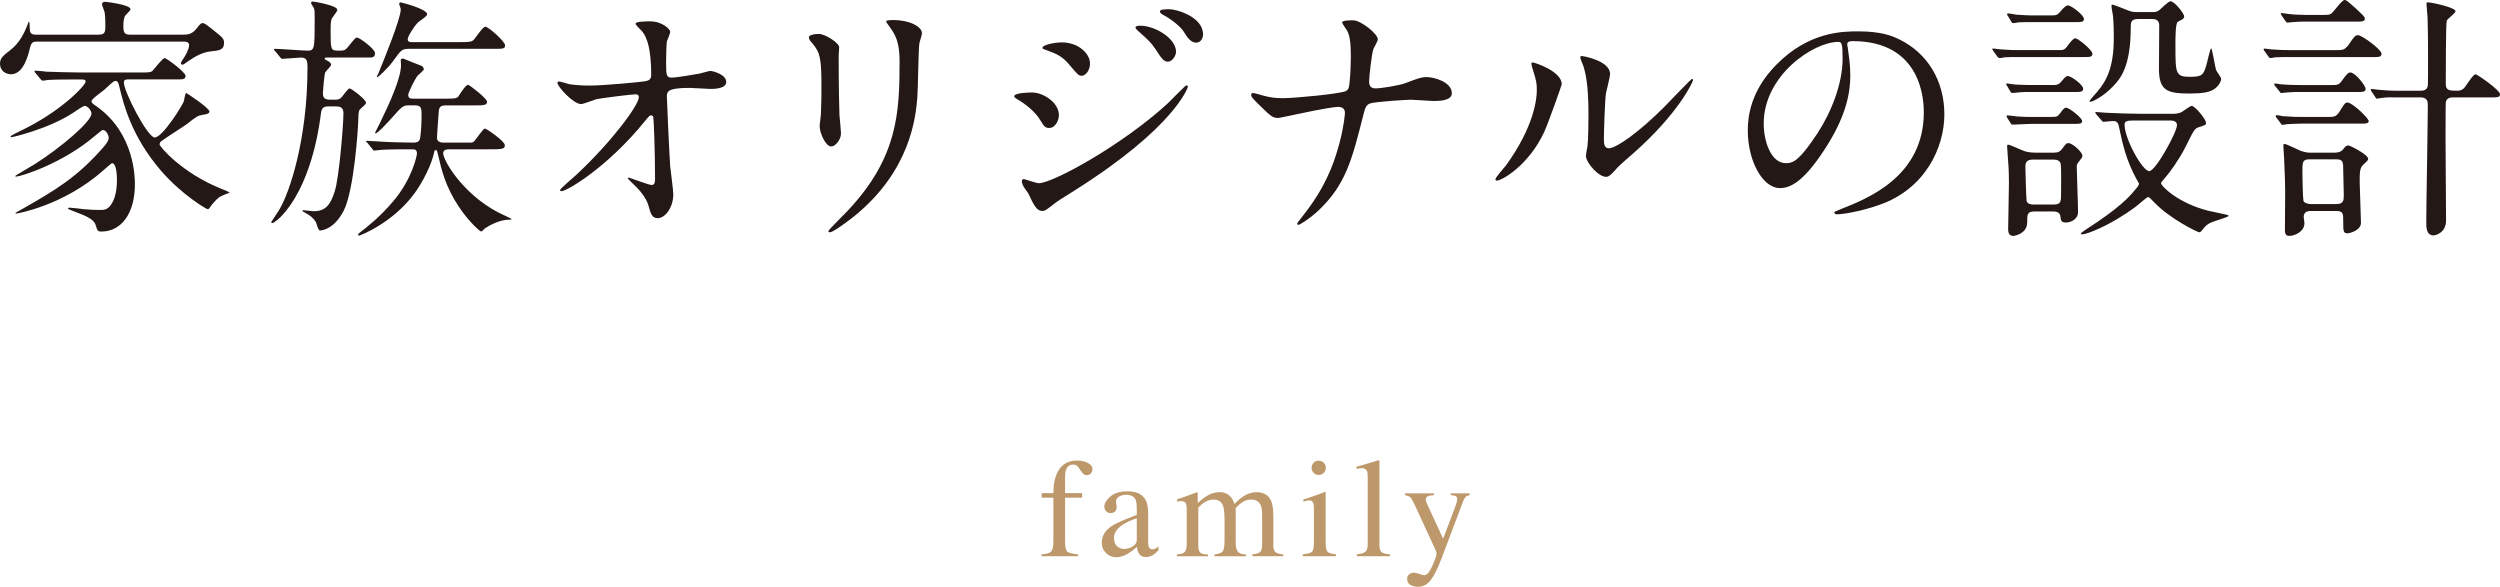 <?xml version="1.0" encoding="utf-8"?>
<!-- Generator: Adobe Illustrator 20.1.0, SVG Export Plug-In . SVG Version: 6.00 Build 0)  -->
<svg version="1.1" id="レイヤー_1" xmlns="http://www.w3.org/2000/svg" xmlns:xlink="http://www.w3.org/1999/xlink" x="0px"
	 y="0px" width="214.067px" height="50.251px" viewBox="0 0 214.067 50.251" style="enable-background:new 0 0 214.067 50.251;"
	 xml:space="preserve">
<style type="text/css">
	.st0{fill:#231815;}
	.st1{opacity:0.8;}
	.st2{fill:#AD7E45;}
</style>
<g>
	<path class="st0" d="M3.146,3.564c-0.286,0-0.462,0.044-0.572,0.506C2.442,4.621,2.046,6.359,0.946,6.359
		C0.484,6.359,0,6.051,0,5.457c0-0.484,0.286-0.704,0.88-1.166c0.748-0.572,1.166-1.364,1.496-2.223
		c0.022-0.088,0.066-0.176,0.11-0.242C2.552,1.937,2.53,2.2,2.552,2.53c0.022,0.44,0.308,0.44,0.638,0.44h5.215
		c0.528,0,0.616-0.154,0.616-0.704c0-0.946-0.044-1.145-0.088-1.299C8.911,0.88,8.735,0.462,8.735,0.374
		c0-0.176,0.154-0.22,0.286-0.22c0.044,0,2.156,0.242,2.156,0.638c0,0.11-0.396,0.462-0.462,0.55
		c-0.088,0.154-0.154,0.484-0.154,0.858c0,0.66,0.132,0.771,0.638,0.771h4.334c0.55,0,0.902-0.022,1.298-0.528
		C17.185,1.98,17.25,1.98,17.338,1.98c0.176,0,0.308,0.088,1.386,0.968c0.308,0.265,0.462,0.396,0.462,0.727
		c0,0.616-0.462,0.66-1.167,0.726c-0.616,0.066-1.276,0.396-1.87,0.814c-0.154,0.11-0.44,0.33-0.528,0.33
		c-0.066,0-0.132-0.088-0.132-0.132c0-0.11,0.154-0.286,0.286-0.507c0.374-0.594,0.418-0.945,0.418-1.034
		c0-0.308-0.308-0.308-0.506-0.308H3.146z M11.001,6.799c-0.176,0-0.396,0-0.396,0.265c0,0.77,2.024,4.708,2.641,4.708
		c0.682,0,2.398-2.794,2.486-3.08c0.044-0.11,0.11-0.727,0.22-0.727c0.022,0,1.98,1.276,1.98,1.585c0,0.197-0.308,0.241-0.594,0.285
		c-0.396,0.066-0.506,0.133-1.342,0.793c-0.33,0.241-1.827,1.188-2.112,1.408c-0.11,0.065-0.22,0.176-0.22,0.33
		c0,0.176,1.892,2.442,5.303,3.806c0.242,0.089,0.572,0.221,0.704,0.33c-0.286,0.089-0.814,0.309-0.946,0.419
		c-0.22,0.176-0.594,0.594-0.748,0.836c-0.066,0.109-0.11,0.153-0.198,0.153c-0.11,0-2.201-1.231-3.961-3.256
		c-2.552-2.948-3.234-5.699-3.608-7.262c-0.044-0.197-0.11-0.462-0.308-0.462c-0.154,0-0.22,0.066-0.99,0.771
		C8.735,7.855,7.833,8.472,7.833,8.669c0,0.132,0.066,0.177,0.528,0.507c3.19,2.31,3.19,6.095,3.19,6.601
		c0,2.53-1.188,4.049-2.86,4.049c-0.33,0-0.352-0.066-0.506-0.572c-0.154-0.506-0.88-0.792-1.936-1.188
		c-0.374-0.154-0.418-0.154-0.418-0.22c0-0.066,0.11-0.066,0.132-0.066c0.176,0,1.012,0.11,1.188,0.132
		c0.418,0.044,1.123,0.066,1.408,0.066c0.44,0,0.749-0.022,1.123-0.748c0.176-0.353,0.33-0.968,0.33-1.805
		c0-0.836-0.132-1.452-0.418-1.452c-0.066,0-0.638,0.528-0.726,0.595c-3.432,3.059-7.437,3.718-7.459,3.718
		c-0.044,0-0.088,0-0.088-0.044c0-0.021,0.55-0.33,0.638-0.374c2.684-1.54,4.621-2.64,6.931-5.303
		c0.176-0.22,0.418-0.483,0.418-0.792c0-0.154-0.198-0.638-0.484-0.638c-0.088,0-0.154,0.044-0.704,0.506
		c-2.75,2.354-6.337,3.477-6.733,3.477c-0.044,0-0.088-0.022-0.088-0.044c0-0.044,1.474-0.88,1.738-1.057
		c2.178-1.386,4.796-3.608,4.796-4.29c0-0.221-0.286-0.66-0.594-0.66c-0.11,0-0.836,0.484-0.946,0.572
		c-2.178,1.43-5.259,2.112-5.303,2.112s-0.088-0.022-0.088-0.066c0-0.066,0.462-0.286,0.77-0.44c3.586-1.693,5.655-3.96,5.655-4.246
		c0-0.198-0.066-0.198-0.704-0.198c-1.518,0-2.289,0.022-2.508,0.044C4.049,6.865,3.719,6.909,3.653,6.909
		c-0.088,0-0.132-0.088-0.198-0.154L3.037,6.249c-0.044-0.044-0.088-0.11-0.088-0.132c0-0.044,0.022-0.066,0.066-0.066
		c0.154,0,0.836,0.066,0.99,0.088c0.88,0.022,1.871,0.066,2.729,0.066h5.193c0.88,0,0.968,0,1.144-0.154
		c0.176-0.176,0.836-1.078,1.034-1.078c0.154,0,1.782,1.21,1.782,1.519c0,0.308-0.22,0.308-0.792,0.308H11.001z"/>
	<path class="st0" d="M28.616,8.537c0.264,0,0.462,0,0.66-0.242c0.11-0.109,0.506-0.726,0.66-0.726c0.132,0,1.408,0.946,1.408,1.231
		c0,0.11-0.286,0.353-0.484,0.528c-0.088,0.088-0.176,0.154-0.176,0.836c-0.022,0.925-0.374,6.161-1.254,7.878
		c-0.792,1.54-1.804,1.694-2.046,1.694c-0.132,0-0.286-0.595-0.33-0.704c-0.22-0.375-0.484-0.572-0.924-0.814
		c-0.044-0.022-0.242-0.132-0.242-0.154c0-0.044,0.044-0.065,0.088-0.065c0.022,0,0.836,0.088,0.88,0.088
		c1.056,0,1.452-0.595,1.804-1.694c0.374-1.122,0.748-5.699,0.748-6.711c0-0.528-0.33-0.572-0.704-0.572h-0.572
		c-0.572,0-0.616,0.22-0.704,0.99c-0.132,0.946-0.814,5.853-3.432,8.515c-0.066,0.066-0.55,0.484-0.66,0.484
		c-0.066,0-0.11-0.021-0.11-0.088c0-0.022,0.66-0.968,0.749-1.166c0.77-1.299,2.354-5.787,2.354-12.058
		c0-0.595-0.066-0.858-0.55-0.858c-0.22,0-1.43,0.11-1.606,0.11c-0.088,0-0.132-0.066-0.198-0.154l-0.418-0.506
		c-0.066-0.066-0.11-0.11-0.11-0.154c0-0.022,0.066-0.044,0.088-0.044c0.44,0,2.376,0.154,2.772,0.154
		c0.638,0,0.638-0.11,0.638-2.772c0-0.507,0-0.683-0.066-0.881c-0.044-0.065-0.242-0.352-0.242-0.418
		c0-0.109,0.066-0.132,0.154-0.132c0.088,0,2.09,0.33,2.09,0.704c0,0.132-0.176,0.33-0.374,0.616
		c-0.132,0.154-0.198,0.308-0.198,1.034c0,1.782,0,1.849,0.66,1.849c0.44,0,0.528,0,0.726-0.198
		c0.154-0.132,0.682-0.924,0.858-0.924c0.242,0,1.562,0.989,1.562,1.342c0,0.374-0.286,0.374-0.506,0.374h-3.63
		c-0.088,0-0.176,0-0.176,0.066c0,0.088,0.044,0.109,0.33,0.264c0.044,0.021,0.22,0.132,0.22,0.286c0,0.132-0.462,0.55-0.506,0.66
		c-0.088,0.22-0.198,1.628-0.198,1.782c0,0.264,0.044,0.55,0.616,0.55H28.616z M38.496,12.784c-0.154,0-0.55,0-0.55,0.33
		c0,0.615,1.65,3.454,4.687,5.061c0.176,0.088,1.166,0.55,1.166,0.572c0,0.065-0.044,0.065-0.264,0.065c-0.066,0-0.88,0-2.024,0.748
		c-0.044,0.044-0.242,0.265-0.308,0.265c-0.088,0-1.034-0.792-1.937-2.156c-1.122-1.694-1.474-3.169-1.738-4.335
		c-0.11-0.44-0.11-0.484-0.198-0.484c-0.11,0-0.154,0.11-0.154,0.176c-0.198,1.034-0.99,2.597-1.694,3.543
		c-1.87,2.553-4.687,3.608-4.73,3.608s-0.088-0.021-0.088-0.065c0-0.066,0.066-0.11,0.066-0.133c0.77-0.594,1.782-1.386,2.926-2.729
		c1.606-1.87,2.046-3.895,2.046-4.114c0-0.33-0.22-0.352-0.374-0.352c-0.66,0-1.937,0-2.641,0.044c-0.066,0-0.572,0.065-0.616,0.065
		c-0.088,0-0.132-0.044-0.198-0.153l-0.418-0.507c-0.088-0.088-0.11-0.109-0.11-0.132c0-0.044,0.044-0.044,0.088-0.044
		c0.11,0,0.66,0.044,0.792,0.044c0.858,0.066,2.289,0.11,3.125,0.11c0.418,0,0.594-0.088,0.638-0.484
		c0.088-0.594,0.11-1.408,0.11-2.002c0-0.639-0.176-0.704-0.638-0.704h-0.484c-0.462,0-0.572,0.109-1.43,1.078
		c-0.198,0.22-1.188,1.32-1.386,1.32c-0.044,0-0.044-0.022-0.044-0.044c0-0.044,0.44-0.858,0.506-1.034
		c0.748-1.519,1.716-3.675,1.716-4.753c0-0.066-0.022-0.374-0.022-0.44c0-0.109,0.088-0.132,0.22-0.132
		c0.462,0.198,1.298,0.528,1.606,0.639c0.022,0.021,0.154,0.176,0.154,0.264c0,0.11-0.44,0.462-0.528,0.55
		c-0.264,0.33-0.814,1.475-0.814,1.65c0,0.33,0.242,0.33,0.484,0.33h2.838c0.792,0,0.836-0.066,0.946-0.154
		c0.11-0.153,0.638-1.034,0.858-1.034c0.11,0,1.628,1.166,1.628,1.452c0,0.309-0.374,0.309-0.924,0.309h-2.464
		c-0.418,0-0.704,0-0.748,0.483c-0.022,0.286-0.154,2.091-0.154,2.267c0,0.309,0.176,0.44,0.594,0.44h2.333
		c0.11,0,0.198-0.044,0.33-0.198c0.132-0.176,0.726-1.012,0.836-1.012c0.132,0,1.716,1.078,1.716,1.43
		c0,0.353-0.22,0.353-1.562,0.353H38.496z M39.375,3.608c0.902,0,1.034-0.044,1.188-0.198c0.154-0.153,0.77-1.122,0.99-1.122
		c0.286,0,1.694,1.276,1.694,1.584c0,0.309-0.11,0.309-1.122,0.309h-7.107c-0.616,0-0.682,0.11-1.364,1.056
		c-0.462,0.639-1.276,1.364-1.32,1.364c-0.022,0-0.066,0-0.066-0.044s0.088-0.197,0.11-0.22c0.462-1.145,1.937-4.709,1.937-5.545
		c0-0.088-0.132-0.374-0.132-0.44c0-0.065,0.022-0.153,0.11-0.153c0.022,0,2.288,0.55,2.288,1.034c0,0.153-0.66,0.572-0.77,0.66
		c-0.374,0.396-0.902,1.21-0.902,1.474c0,0.242,0.242,0.242,0.396,0.242H39.375z"/>
	<path class="st0" d="M48.697,7.195c0.704,0.132,1.628,0.132,1.804,0.132c1.188,0,4.445-0.309,4.775-0.374
		c0.33-0.066,0.484-0.198,0.484-0.528c0-2.838-0.594-3.542-0.858-3.828c-0.088-0.088-0.484-0.462-0.484-0.572
		c0-0.198,1.034-0.198,1.232-0.198c1.078,0,1.738,0.683,1.738,0.902c0,0.132-0.242,0.704-0.286,0.814
		c-0.044,0.264-0.066,1.474-0.066,1.804c0,1.057,0.022,1.298,0.462,1.298c0.44,0,1.805-0.241,2.333-0.33
		c0.154-0.021,0.858-0.241,0.99-0.241c0.198,0,1.364,0.286,1.364,0.945c0,0.595-1.078,0.595-1.364,0.595s-1.518-0.088-1.782-0.088
		c-1.937,0-1.937,0.33-1.937,0.792c0,0.33,0.242,5.457,0.286,5.94c0.044,0.396,0.264,2.047,0.264,2.377
		c0,1.166-0.726,2.046-1.32,2.046c-0.506,0-0.616-0.374-0.814-1.101c-0.198-0.682-0.836-1.408-1.276-1.804
		c-0.066-0.066-0.484-0.462-0.484-0.506s0.066-0.066,0.088-0.066c0.044,0,1.716,0.638,1.958,0.638c0.286,0,0.286-0.352,0.286-0.527
		c0-2.421-0.11-5.193-0.154-5.303c-0.022-0.088-0.11-0.132-0.198-0.132c-0.11,0-0.154,0.044-0.528,0.506
		c-3.168,3.916-6.667,5.984-7.129,5.984c-0.066,0-0.132-0.044-0.132-0.088c0-0.11,1.188-1.122,1.408-1.32
		c3.103-2.904,5.347-5.984,5.347-6.645c0-0.132-0.088-0.242-0.242-0.242c-0.396,0-2.993,0.33-3.389,0.418
		c-0.22,0.066-1.122,0.418-1.32,0.418c-0.66,0-2.024-1.496-2.024-1.826c0-0.088,0.11-0.11,0.132-0.11
		C47.993,6.975,48.587,7.173,48.697,7.195z"/>
	<path class="st0" d="M70.119,2.904c0.528,0,1.738,0.771,1.738,1.145c0,0.109-0.044,0.616-0.044,0.726
		c0,2.553,0.044,4.533,0.066,5.061c0.022,0.265,0.132,1.364,0.132,1.585c0,0.572-0.506,1.122-0.836,1.122
		c-0.484,0-0.99-1.166-0.99-1.738c0-0.176,0.11-0.924,0.11-1.101c0.044-0.99,0.044-1.848,0.044-2.244
		c0-2.464-0.11-2.971-0.792-3.763c-0.176-0.198-0.286-0.33-0.286-0.506C69.261,3.036,69.613,2.904,70.119,2.904z M76.17,2.288
		c-0.264-0.352-0.286-0.396-0.286-0.439c0-0.066,0-0.133,0.638-0.133c1.32,0,2.42,0.551,2.42,1.123c0,0.197-0.176,0.638-0.22,0.88
		c-0.088,0.594-0.11,3.895-0.176,4.664c-0.132,1.562-0.55,6.271-5.501,10.21c-0.638,0.506-1.738,1.298-1.98,1.298
		c-0.088,0-0.132-0.044-0.132-0.109c0-0.089,1.431-1.497,1.694-1.782c4.247-4.533,4.401-8.361,4.401-12.763
		C77.028,3.521,76.632,2.948,76.17,2.288z"/>
	<path class="st0" d="M90.67,9.857c0,0.462-0.308,1.101-0.836,1.101c-0.33,0-0.44-0.133-0.77-0.683
		c-0.396-0.682-1.232-1.364-2.002-1.804c-0.066-0.045-0.22-0.133-0.22-0.221c0-0.33,1.408-0.33,1.54-0.33
		C89.328,7.921,90.67,8.779,90.67,9.857z M88.073,16.612c-0.066-0.132-0.418-0.594-0.462-0.704c-0.088-0.154-0.11-0.33-0.11-0.396
		c0-0.133,0.088-0.177,0.176-0.177c0.066,0,1.056,0.353,1.276,0.353c1.188,0,7.173-3.278,11.045-6.843
		c0.242-0.242,1.519-1.541,1.584-1.541c0.044,0,0.132,0.044,0.132,0.133c0,0.044-1.1,3.454-9.726,8.889
		c-1.342,0.836-1.43,0.902-1.606,1.034c-0.814,0.639-0.902,0.704-1.144,0.704C88.777,18.064,88.514,17.559,88.073,16.612z
		 M93.332,5.457c0,0.572-0.374,1.034-0.726,1.034c-0.242,0-0.33-0.11-1.1-1.013c-0.528-0.616-0.968-0.857-1.914-1.188
		c-0.308-0.11-0.33-0.11-0.33-0.198c0-0.242,1.012-0.462,1.672-0.462c0.264,0,0.704,0.044,1.122,0.22
		C92.628,4.093,93.332,4.665,93.332,5.457z M100.703,4.444c0,0.265-0.286,0.836-0.704,0.836c-0.33,0-0.528-0.241-1.078-1.1
		c-0.374-0.55-0.572-0.727-1.408-1.475c-0.088-0.065-0.286-0.264-0.286-0.352c0-0.132,0.264-0.154,0.396-0.154
		C98.899,2.2,100.703,3.278,100.703,4.444z M103.014,2.948c0,0.353-0.22,0.704-0.594,0.704c-0.462,0-0.77-0.462-1.078-0.968
		c-0.286-0.44-1.1-1.078-1.782-1.431c-0.198-0.109-0.242-0.22-0.242-0.264c0-0.198,0.44-0.198,0.836-0.198
		C100.725,0.792,103.014,1.431,103.014,2.948z"/>
	<path class="st0" d="M114.591,9.153c-0.396,0-1.672,0.242-2.112,0.33c-0.484,0.088-2.905,0.616-2.993,0.616
		c-0.528,0-0.638-0.11-1.738-1.188c-0.572-0.572-0.616-0.638-0.616-0.792c0-0.044,0.022-0.154,0.154-0.154s0.726,0.177,0.88,0.221
		c0.572,0.153,0.99,0.22,1.672,0.22c1.078,0,4.863-0.374,5.369-0.594c0.286-0.133,0.308-0.33,0.353-0.771
		c0.066-0.572,0.11-1.628,0.11-2.2c0-1.276-0.11-1.87-0.352-2.267c-0.066-0.11-0.396-0.55-0.396-0.66
		c0-0.176,0.726-0.176,0.946-0.176c0.66,0,2.112,1.166,2.112,1.628c0,0.154-0.33,0.704-0.374,0.814
		c-0.154,0.396-0.374,2.464-0.374,2.772c0,0.396,0.132,0.616,0.572,0.616c0.418,0,1.98-0.242,2.508-0.44
		c1.1-0.418,1.386-0.528,1.848-0.528c0.594,0,2.156,0.396,2.156,1.387c0,0.66-1.166,0.66-1.54,0.66c-0.308,0-1.672-0.11-1.958-0.11
		c-0.198,0-3.102,0.154-3.521,0.33c-0.242,0.088-0.396,0.286-0.528,0.858c-1.012,4.004-1.54,6.116-3.938,8.361
		c-0.77,0.704-1.541,1.166-1.65,1.166c-0.088,0-0.11-0.066-0.11-0.11c0-0.065,0.682-0.88,1.1-1.474
		c1.672-2.333,2.2-4.247,2.53-5.436c0.396-1.496,0.462-2.508,0.462-2.574C115.163,9.329,114.943,9.153,114.591,9.153z"/>
	<path class="st0" d="M132.232,11.288c-1.32,2.86-3.63,4.18-4.071,4.18c-0.088,0-0.11-0.065-0.11-0.109
		c0-0.176,0.704-0.946,0.88-1.166c2.42-3.323,2.662-5.721,2.662-6.447c0-0.572-0.022-0.814-0.374-1.893
		c-0.044-0.153-0.088-0.286-0.088-0.396c0-0.066,0.022-0.11,0.11-0.11c0.154,0,2.486,0.748,2.486,1.87
		C133.728,7.283,132.606,10.451,132.232,11.288z M135.796,13.334c0-0.11,0.11-0.683,0.132-0.792
		c0.066-0.418,0.088-2.156,0.088-2.707c0-2.684-0.264-3.586-0.418-4.136c-0.044-0.11-0.286-0.683-0.286-0.793
		c0-0.088,0.088-0.109,0.132-0.109c0.11,0,2.42,0.396,2.42,1.54c0,0.264-0.308,1.408-0.352,1.65
		c-0.088,0.594-0.176,3.256-0.176,3.982c0,0.286,0.022,0.727,0.418,0.727c0.66,0,2.684-1.453,4.796-3.587
		c0.374-0.374,2.245-2.354,2.333-2.354c0.044,0,0.088,0.044,0.088,0.088c0,0.176-1.276,2.904-5.126,6.293
		c-1.145,0.99-1.364,1.21-1.519,1.408c-0.374,0.418-0.572,0.572-0.726,0.594C136.962,15.248,135.796,13.95,135.796,13.334z"/>
	<path class="st0" d="M158.172,3.828c0,0.066,0.044,0.154,0.044,0.242c0.088,0.704,0.22,1.408,0.22,2.377
		c0,1.474-0.33,3.521-2.266,6.446c-1.76,2.685-2.883,3.213-3.763,3.213c-1.452,0-2.75-2.267-2.75-4.951
		c0-1.166,0.242-3.388,2.442-5.61c2.794-2.86,5.743-2.86,7.019-2.86c2.002,0,2.926,0.396,3.542,0.704
		c2.376,1.166,3.829,3.521,3.829,6.402c0,2.86-1.65,6.381-5.545,7.745c-1.87,0.66-3.322,0.814-3.652,0.814
		c-0.088,0-0.22-0.021-0.22-0.154c0-0.065,0.044-0.088,0.594-0.308c2.288-0.902,7.063-2.795,7.063-8.273
		c0-0.858-0.088-6.095-6.095-6.095C158.194,3.521,158.172,3.696,158.172,3.828z M151.021,10.584c0,1.43,0.572,3.388,1.914,3.388
		c0.638,0,1.167-0.264,2.685-2.552c1.166-1.782,2.156-4.225,2.156-6.403c0-1.32-0.088-1.43-0.374-1.43
		C155.312,3.587,151.021,6.425,151.021,10.584z"/>
	<path class="st0" d="M176.221,4.291c0.506,0,0.572,0,0.924-0.507c0.132-0.176,0.396-0.506,0.55-0.506
		c0.242,0,1.474,1.013,1.474,1.32c0,0.286-0.242,0.286-0.616,0.286h-5.677c-0.528,0-0.594,0-1.21,0.021
		c-0.066,0.022-0.352,0.066-0.418,0.066c-0.11,0-0.154-0.044-0.242-0.154l-0.286-0.396c0-0.022-0.132-0.176-0.132-0.221
		c0-0.044,0.088-0.044,0.11-0.044c0.088,0,0.462,0.066,0.528,0.066c0.924,0.066,1.078,0.066,1.496,0.066H176.221z M175.67,7.283
		c0.44,0,0.594,0,0.88-0.353c0.308-0.374,0.396-0.418,0.506-0.418c0.33,0,1.32,0.771,1.32,1.078c0,0.286-0.264,0.286-0.616,0.286
		h-3.806c-0.462,0-0.572,0-0.924,0.022c-0.11,0-0.616,0.065-0.704,0.065c-0.11,0-0.132-0.044-0.176-0.109l-0.308-0.528
		c-0.044-0.066-0.066-0.11-0.066-0.132c0-0.044,0.066-0.044,0.11-0.044c0.066,0,0.396,0.065,0.462,0.065
		c0.308,0.044,1.144,0.066,1.562,0.066H175.67z M175.604,10.012c0.462,0,0.572,0,0.792-0.309c0.308-0.439,0.418-0.483,0.506-0.483
		c0.286,0,1.386,0.88,1.386,1.144c0,0.242-0.242,0.242-0.594,0.242h-3.718c-0.264,0-1.541,0.066-1.606,0.066
		c-0.132,0-0.176-0.066-0.198-0.11l-0.308-0.484c-0.044-0.065-0.044-0.109-0.044-0.132c0-0.065,0.044-0.065,0.088-0.065
		c0.11,0,0.66,0.065,0.77,0.088c0.77,0.044,0.836,0.044,1.254,0.044H175.604z M175.604,1.32c0.44,0,0.55,0,0.858-0.374
		c0.132-0.154,0.396-0.484,0.616-0.484c0.264,0,1.364,0.814,1.364,1.166c0,0.265-0.264,0.265-0.616,0.265h-3.785
		c-0.55,0-0.616,0-1.21,0.021c-0.066,0.022-0.374,0.066-0.44,0.066c-0.088,0-0.132-0.044-0.176-0.132l-0.286-0.484
		c-0.044-0.022-0.066-0.11-0.066-0.154s0.044-0.065,0.088-0.065c0.11,0,0.572,0.088,0.682,0.109
		c0.814,0.044,0.902,0.066,1.342,0.066H175.604z M174.218,18.108c-0.638,0-0.638,0.242-0.638,0.946c0,0.946-1.056,1.145-1.188,1.145
		c-0.33,0-0.44-0.221-0.44-0.595c0-0.571,0.066-3.3,0.066-3.916c0-1.101-0.044-1.65-0.11-2.465c0-0.132-0.044-0.55-0.044-0.638
		c0-0.132,0-0.198,0.088-0.198c0.154,0,1.166,0.484,1.386,0.55c0.132,0.044,0.462,0.133,0.902,0.133h1.628
		c0.286,0,0.506-0.045,0.726-0.353c0.308-0.418,0.352-0.462,0.528-0.462c0.33,0,1.188,0.77,1.188,1.078
		c0,0.132-0.044,0.176-0.352,0.572c-0.132,0.176-0.132,0.264-0.132,0.374c0,0.55,0.11,3.256,0.11,3.872
		c0,0.66-0.66,0.902-1.034,0.902c-0.418,0-0.44-0.176-0.484-0.572c-0.044-0.264-0.286-0.374-0.594-0.374H174.218z M174.086,13.664
		c-0.462,0-0.66,0.176-0.66,0.572c0,0.197,0.066,2.838,0.11,2.992c0.11,0.286,0.462,0.286,0.616,0.286h1.65
		c0.682,0,0.682-0.22,0.682-1.078c0-0.462,0.022-1.98-0.022-2.332c-0.022-0.33-0.308-0.44-0.616-0.44H174.086z M185.924,9.747
		c0.264,0,0.594,0,0.88-0.153c0.132-0.066,0.727-0.528,0.858-0.528c0.286,0,1.232,1.144,1.232,1.452
		c0,0.176-0.066,0.198-0.616,0.374c-0.374,0.11-0.44,0.286-1.166,1.738c-0.507,1.012-1.364,2.2-1.673,2.53
		c-0.352,0.418-0.396,0.462-0.396,0.528c0,0.22,1.386,1.672,4.026,2.354c0.264,0.065,1.386,0.286,1.628,0.352
		c0.022,0,0.132,0.044,0.132,0.088c0,0.11-1.231,0.44-1.452,0.551c-0.462,0.197-0.616,0.418-0.857,0.726
		c-0.045,0.044-0.11,0.132-0.198,0.132c-0.154,0-2.53-1.166-3.851-2.552c-0.396-0.418-0.44-0.463-0.551-0.463
		c-0.088,0-0.857,0.683-1.033,0.814c-2.289,1.694-4.247,2.376-4.577,2.376c-0.066,0-0.132,0-0.132-0.065
		c0-0.066,0.418-0.33,0.44-0.353c2.882-1.848,3.741-2.838,4.159-3.344c0.176-0.198,0.374-0.418,0.374-0.572
		c0-0.044-0.154-0.309-0.198-0.374c-0.946-1.738-1.21-3.103-1.519-4.533c-0.088-0.462-0.33-0.462-0.506-0.462
		c-0.11,0-0.748,0.066-0.77,0.066c-0.132,0-0.154-0.044-0.22-0.132l-0.44-0.507c0-0.021-0.088-0.109-0.088-0.153
		s0.066-0.044,0.11-0.044c0.088,0,0.749,0.065,0.88,0.065c0.792,0.044,2.31,0.088,3.081,0.088H185.924z M183.064,1.628
		c-0.616,0-0.616,0.33-0.616,0.748c0,3.389-0.924,4.401-1.496,4.995c-0.792,0.858-1.761,1.342-1.958,1.342
		c-0.022,0-0.088,0-0.088-0.044c0,0,0.11-0.197,0.638-0.77c0.924-1.057,1.452-2.289,1.452-4.643c0-0.44,0-1.145-0.066-1.893
		c-0.022-0.132-0.132-0.727-0.132-0.858c0-0.021,0-0.109,0.066-0.109c0.132,0,1.144,0.418,1.32,0.483
		c0.396,0.154,0.507,0.154,0.858,0.154h1.276c0.22,0,0.353,0,0.594-0.176c0.133-0.11,0.748-0.748,0.946-0.748
		c0.33,0,1.166,1.034,1.166,1.298c0,0.11-0.065,0.198-0.176,0.264c-0.044,0.022-0.308,0.154-0.374,0.198
		c-0.198,0.132-0.198,1.364-0.198,2.002c0,2.421,0,2.707,1.255,2.707c1.056,0,1.122-0.176,1.364-0.902
		c0.088-0.242,0.352-1.54,0.439-1.54s0.33,1.562,0.418,1.848c0.044,0.133,0.44,0.639,0.44,0.771c0,0.154-0.154,0.594-0.639,0.902
		c-0.374,0.242-0.989,0.352-2.046,0.352c-1.893,0-2.641-0.22-2.641-2.09c0-0.528,0.022-3.146,0.022-3.74
		c0-0.551-0.44-0.551-0.639-0.551H183.064z M182.778,10.319c-0.639,0-0.858,0.044-0.858,0.353c0,1.231,1.54,3.982,2.112,3.982
		c0.55,0,2.376-3.345,2.376-3.938c0-0.286-0.241-0.396-0.527-0.396H182.778z"/>
	<path class="st0" d="M200.139,4.291c0.396,0,0.639,0,0.969-0.463c0.506-0.748,0.571-0.813,0.813-0.813
		c0.33,0,2.003,1.232,2.003,1.584c0,0.286-0.265,0.286-0.616,0.286h-7.261c-0.374,0-0.748,0-1.21,0.021
		c-0.088,0.022-0.396,0.066-0.462,0.066c-0.044,0-0.088-0.066-0.154-0.154l-0.33-0.462c-0.021-0.021-0.065-0.088-0.065-0.132
		s0.044-0.066,0.088-0.066c0.088,0,0.44,0.066,0.506,0.066c0.99,0.066,1.145,0.066,1.54,0.066H200.139z M199.655,7.283
		c0.462,0,0.615,0,0.88-0.374c0.418-0.616,0.572-0.704,0.726-0.704c0.396,0,1.299,1.122,1.299,1.408
		c0,0.264-0.265,0.264-0.616,0.264h-4.951c-0.418,0-0.594,0-0.946,0.022c-0.109,0-0.615,0.065-0.703,0.065
		c-0.066,0-0.089-0.021-0.154-0.132l-0.396-0.484c-0.021-0.021-0.065-0.109-0.065-0.153s0.044-0.044,0.065-0.044
		c0.066,0,0.418,0.044,0.484,0.065c0.506,0.044,1.012,0.066,1.584,0.066H199.655z M199.391,10.012c0.44,0,0.639,0,0.925-0.44
		c0.439-0.704,0.483-0.792,0.704-0.792c0.396,0,1.804,1.342,1.804,1.584c0,0.221-0.264,0.221-0.616,0.221h-5.104
		c-0.352,0-0.771,0.021-1.21,0.044c-0.088,0-0.396,0.065-0.462,0.065c-0.044,0-0.066-0.021-0.154-0.154l-0.353-0.462
		c-0.044-0.088-0.065-0.088-0.065-0.132c0-0.065,0.044-0.088,0.088-0.088c0.088,0,0.44,0.066,0.506,0.088
		c0.924,0.066,1.21,0.066,1.54,0.066H199.391z M199.017,1.276c0.265,0,0.418,0,0.572-0.088C199.809,1.056,200.513,0,200.755,0
		c0.154,0,0.221,0.066,0.969,0.727c0.439,0.418,0.77,0.682,0.77,0.857c0,0.265-0.264,0.265-0.616,0.265h-4.356
		c-0.44,0-0.748,0-1.21,0.044c-0.066,0-0.396,0.044-0.44,0.044c-0.065,0-0.132-0.066-0.176-0.132l-0.33-0.484
		c-0.021-0.044-0.066-0.088-0.066-0.154c0-0.044,0.045-0.044,0.089-0.044c0.088,0,0.396,0.044,0.506,0.066
		c0.506,0.065,1.144,0.088,1.54,0.088H199.017z M197.874,18.064c-0.133,0-0.616,0-0.616,0.506c0,0.088,0.065,0.44,0.065,0.528
		c0,0.771-0.88,1.101-1.298,1.101c-0.33,0-0.353-0.221-0.374-0.44c0-0.484,0.021-2.794,0.021-3.322c0-0.683-0.021-1.299-0.088-2.816
		c0-0.176-0.065-0.969-0.065-1.101s0-0.198,0.088-0.198c0.176,0,1.166,0.507,1.386,0.595c0.221,0.065,0.507,0.154,0.748,0.154h2.178
		c0.286,0,0.55-0.089,0.66-0.221c0.242-0.308,0.308-0.396,0.506-0.396c0.154,0,1.694,0.792,1.694,1.144
		c0,0.132-0.132,0.242-0.418,0.507c-0.308,0.285-0.308,0.615-0.308,1.54c0,0.418,0.109,2.882,0.109,3.433
		c0,0.682-1.034,0.901-1.122,0.901c-0.396,0-0.396-0.153-0.396-1.012c0-0.66,0-0.902-0.595-0.902H197.874z M197.785,13.642
		c-0.638,0-0.638,0.221-0.638,1.122c0,0.528,0.044,2.267,0.088,2.398c0,0.177,0.33,0.309,0.595,0.309h2.221
		c0.639,0,0.639-0.33,0.639-0.792c0-0.33-0.044-1.717-0.044-2.003c0-0.792,0-1.034-0.595-1.034H197.785z M207.268,7.768
		c0.286,0,0.551-0.066,0.616-0.419c0.022-0.088,0.022-1.782,0.022-2.09c0-0.792,0-2.53-0.044-3.763
		c-0.022-0.176-0.088-1.056-0.088-1.122c0-0.11,0-0.176,0.088-0.176c0.352,0,2.398,0.439,2.398,0.77
		c0,0.154-0.683,0.639-0.748,0.792c-0.088,0.177-0.088,4.885-0.088,5.436c0,0.572,0.352,0.572,0.989,0.572
		c0.242,0,0.396-0.066,0.551-0.198c0.176-0.154,0.77-1.21,1.012-1.21c0.132,0,2.091,1.342,2.091,1.716
		c0,0.264-0.286,0.264-0.616,0.264h-3.411c-0.132,0-0.55,0-0.615,0.418c0,0.11-0.022,0.309-0.022,2.883
		c0,1.034,0.044,6.095,0.044,7.239c0,1.078-0.924,1.276-1.078,1.276c-0.616,0-0.616-0.727-0.616-1.101
		c0-1.43,0.132-8.471,0.132-10.056c0-0.264-0.021-0.66-0.616-0.66h-2.09c-0.374,0-0.748-0.021-1.21,0.044
		c-0.066,0-0.374,0.066-0.44,0.066c-0.065,0-0.088-0.022-0.154-0.154l-0.308-0.462c-0.022-0.044-0.066-0.11-0.066-0.176
		c0-0.044,0.044-0.044,0.066-0.044c0.088,0,0.44,0.065,0.506,0.065c0.506,0.044,0.99,0.089,1.562,0.089H207.268z"/>
</g>
<g class="st1">
	<g>
		<path class="st2" d="M89.185,47.462c0.414-0.02,0.687-0.097,0.817-0.231s0.196-0.419,0.196-0.853v-3.762h-1.002v-0.393h1.002
			c0-0.617,0.084-1.139,0.252-1.564c0.321-0.816,0.91-1.225,1.767-1.225c0.344,0,0.652,0.068,0.924,0.205s0.408,0.32,0.408,0.551
			c0,0.129-0.047,0.244-0.14,0.346s-0.206,0.152-0.338,0.152c-0.113,0-0.21-0.034-0.292-0.103s-0.179-0.188-0.292-0.36l-0.099-0.152
			c-0.055-0.082-0.119-0.151-0.192-0.208s-0.177-0.085-0.309-0.085c-0.295,0-0.496,0.146-0.601,0.439
			c-0.058,0.156-0.087,0.361-0.087,0.615v1.389h1.459v0.393h-1.459v3.762c0,0.441,0.06,0.724,0.179,0.847s0.431,0.202,0.935,0.237
			v0.164h-3.129V47.462z"/>
		<path class="st2" d="M95.19,45.042c0.359-0.234,1.076-0.553,2.15-0.955v-0.498c0-0.398-0.039-0.676-0.117-0.832
			c-0.133-0.262-0.408-0.393-0.826-0.393c-0.199,0-0.389,0.051-0.568,0.152c-0.18,0.105-0.27,0.25-0.27,0.434
			c0,0.047,0.01,0.126,0.029,0.237s0.029,0.183,0.029,0.214c0,0.219-0.072,0.371-0.217,0.457c-0.082,0.051-0.18,0.076-0.293,0.076
			c-0.176,0-0.311-0.058-0.404-0.173s-0.141-0.243-0.141-0.384c0-0.273,0.169-0.56,0.507-0.858s0.833-0.448,1.485-0.448
			c0.758,0,1.271,0.246,1.541,0.738c0.145,0.27,0.217,0.662,0.217,1.178v2.35c0,0.227,0.016,0.383,0.047,0.469
			c0.051,0.152,0.156,0.229,0.316,0.229c0.09,0,0.164-0.014,0.223-0.041s0.16-0.094,0.305-0.199v0.305
			c-0.125,0.152-0.26,0.277-0.404,0.375c-0.219,0.148-0.441,0.223-0.668,0.223c-0.266,0-0.458-0.086-0.577-0.258
			s-0.185-0.377-0.196-0.615c-0.297,0.258-0.551,0.449-0.762,0.574c-0.355,0.211-0.693,0.316-1.014,0.316
			c-0.336,0-0.627-0.118-0.873-0.354s-0.369-0.536-0.369-0.899C94.34,45.894,94.624,45.421,95.19,45.042z M97.34,44.38
			c-0.449,0.148-0.82,0.312-1.113,0.492c-0.562,0.348-0.844,0.742-0.844,1.184c0,0.355,0.117,0.617,0.352,0.785
			c0.152,0.109,0.322,0.164,0.51,0.164c0.258,0,0.505-0.072,0.741-0.217s0.354-0.328,0.354-0.551V44.38z"/>
		<path class="st2" d="M100.771,47.474c0.305-0.027,0.508-0.078,0.609-0.152c0.156-0.113,0.234-0.34,0.234-0.68v-3.029
			c0-0.289-0.038-0.479-0.114-0.568s-0.202-0.135-0.378-0.135c-0.082,0-0.144,0.004-0.185,0.012s-0.089,0.021-0.144,0.041v-0.205
			l0.422-0.141c0.152-0.051,0.402-0.143,0.75-0.275s0.531-0.199,0.551-0.199s0.031,0.01,0.035,0.029s0.006,0.057,0.006,0.111v0.791
			c0.387-0.352,0.721-0.595,1.002-0.729s0.57-0.202,0.867-0.202c0.402,0,0.723,0.137,0.961,0.41c0.125,0.148,0.229,0.35,0.311,0.604
			c0.289-0.293,0.541-0.51,0.756-0.65c0.371-0.242,0.75-0.363,1.137-0.363c0.629,0,1.049,0.256,1.26,0.768
			c0.121,0.289,0.182,0.746,0.182,1.371v2.432c0,0.277,0.062,0.466,0.185,0.565s0.345,0.165,0.665,0.196v0.152h-2.643v-0.164
			c0.34-0.031,0.563-0.1,0.671-0.205s0.161-0.32,0.161-0.645v-2.525c0-0.379-0.041-0.658-0.123-0.838
			c-0.145-0.32-0.428-0.48-0.85-0.48c-0.254,0-0.506,0.084-0.756,0.252c-0.145,0.098-0.322,0.254-0.533,0.469v3
			c0,0.316,0.056,0.557,0.167,0.721s0.347,0.252,0.706,0.264v0.152h-2.689v-0.152c0.371-0.047,0.607-0.137,0.709-0.27
			s0.152-0.461,0.152-0.984v-1.637c0-0.601-0.039-1.014-0.117-1.24c-0.129-0.383-0.402-0.574-0.82-0.574
			c-0.238,0-0.473,0.065-0.703,0.196s-0.434,0.302-0.609,0.513v3.205c0,0.297,0.052,0.502,0.155,0.615s0.329,0.172,0.677,0.176
			v0.152h-2.666V47.474z"/>
		<path class="st2" d="M111.552,47.462c0.418-0.039,0.682-0.11,0.791-0.214s0.164-0.384,0.164-0.841v-2.795
			c0-0.254-0.018-0.43-0.053-0.527c-0.059-0.16-0.182-0.24-0.369-0.24c-0.043,0-0.085,0.004-0.126,0.012s-0.159,0.039-0.354,0.094
			v-0.182l0.252-0.082c0.684-0.223,1.16-0.391,1.43-0.504c0.109-0.047,0.18-0.07,0.211-0.07c0.008,0.027,0.012,0.057,0.012,0.088
			v4.207c0,0.445,0.054,0.725,0.161,0.838s0.351,0.186,0.729,0.217v0.164h-2.848V47.462z M112.483,39.627
			c0.117-0.12,0.262-0.181,0.434-0.181c0.168,0,0.312,0.06,0.431,0.178c0.119,0.119,0.179,0.264,0.179,0.435
			c0,0.167-0.06,0.311-0.179,0.429c-0.119,0.119-0.263,0.178-0.431,0.178c-0.172,0-0.316-0.059-0.434-0.178
			c-0.117-0.118-0.176-0.262-0.176-0.429S112.366,39.748,112.483,39.627z"/>
		<path class="st2" d="M116.183,47.462c0.363-0.035,0.609-0.108,0.738-0.22s0.193-0.329,0.193-0.653v-5.725
			c0-0.258-0.021-0.436-0.064-0.533c-0.078-0.164-0.236-0.246-0.475-0.246c-0.055,0-0.114,0.006-0.179,0.018
			s-0.146,0.029-0.243,0.053v-0.193c0.527-0.141,1.162-0.328,1.904-0.562c0.027,0,0.044,0.012,0.05,0.035s0.009,0.074,0.009,0.152
			v7.025c0,0.34,0.059,0.56,0.176,0.659s0.359,0.163,0.727,0.19v0.164h-2.836V47.462z"/>
		<path class="st2" d="M120.312,42.241h2.473v0.164c-0.195,0.004-0.34,0.022-0.434,0.054c-0.18,0.053-0.27,0.154-0.27,0.306
			c0,0.057,0.01,0.113,0.029,0.171c0.02,0.059,0.055,0.146,0.105,0.261l1.356,2.933l1.117-2.956c0.012-0.031,0.03-0.104,0.056-0.216
			c0.025-0.111,0.038-0.188,0.038-0.228c0-0.104-0.035-0.18-0.105-0.229c-0.07-0.048-0.16-0.075-0.27-0.083l-0.182-0.013v-0.164
			h1.611v0.164c-0.16,0.021-0.28,0.077-0.36,0.17s-0.149,0.222-0.208,0.387l-1.846,4.887c-0.32,0.844-0.627,1.455-0.92,1.834
			s-0.664,0.568-1.113,0.568c-0.219,0-0.424-0.055-0.615-0.164s-0.287-0.283-0.287-0.521c0-0.156,0.057-0.284,0.171-0.384
			c0.114-0.1,0.257-0.149,0.431-0.149c0.1,0,0.25,0.037,0.448,0.111s0.34,0.111,0.425,0.111c0.216,0,0.444-0.265,0.683-0.795
			c0.239-0.531,0.359-0.881,0.359-1.051c0-0.035-0.006-0.077-0.017-0.128c-0.011-0.05-0.024-0.095-0.039-0.133l-1.847-3.993
			c-0.133-0.289-0.249-0.479-0.349-0.571s-0.247-0.151-0.442-0.179V42.241z"/>
	</g>
</g>
<g>
</g>
<g>
</g>
<g>
</g>
<g>
</g>
<g>
</g>
<g>
</g>
<g>
</g>
<g>
</g>
<g>
</g>
<g>
</g>
<g>
</g>
<g>
</g>
<g>
</g>
<g>
</g>
<g>
</g>
</svg>

